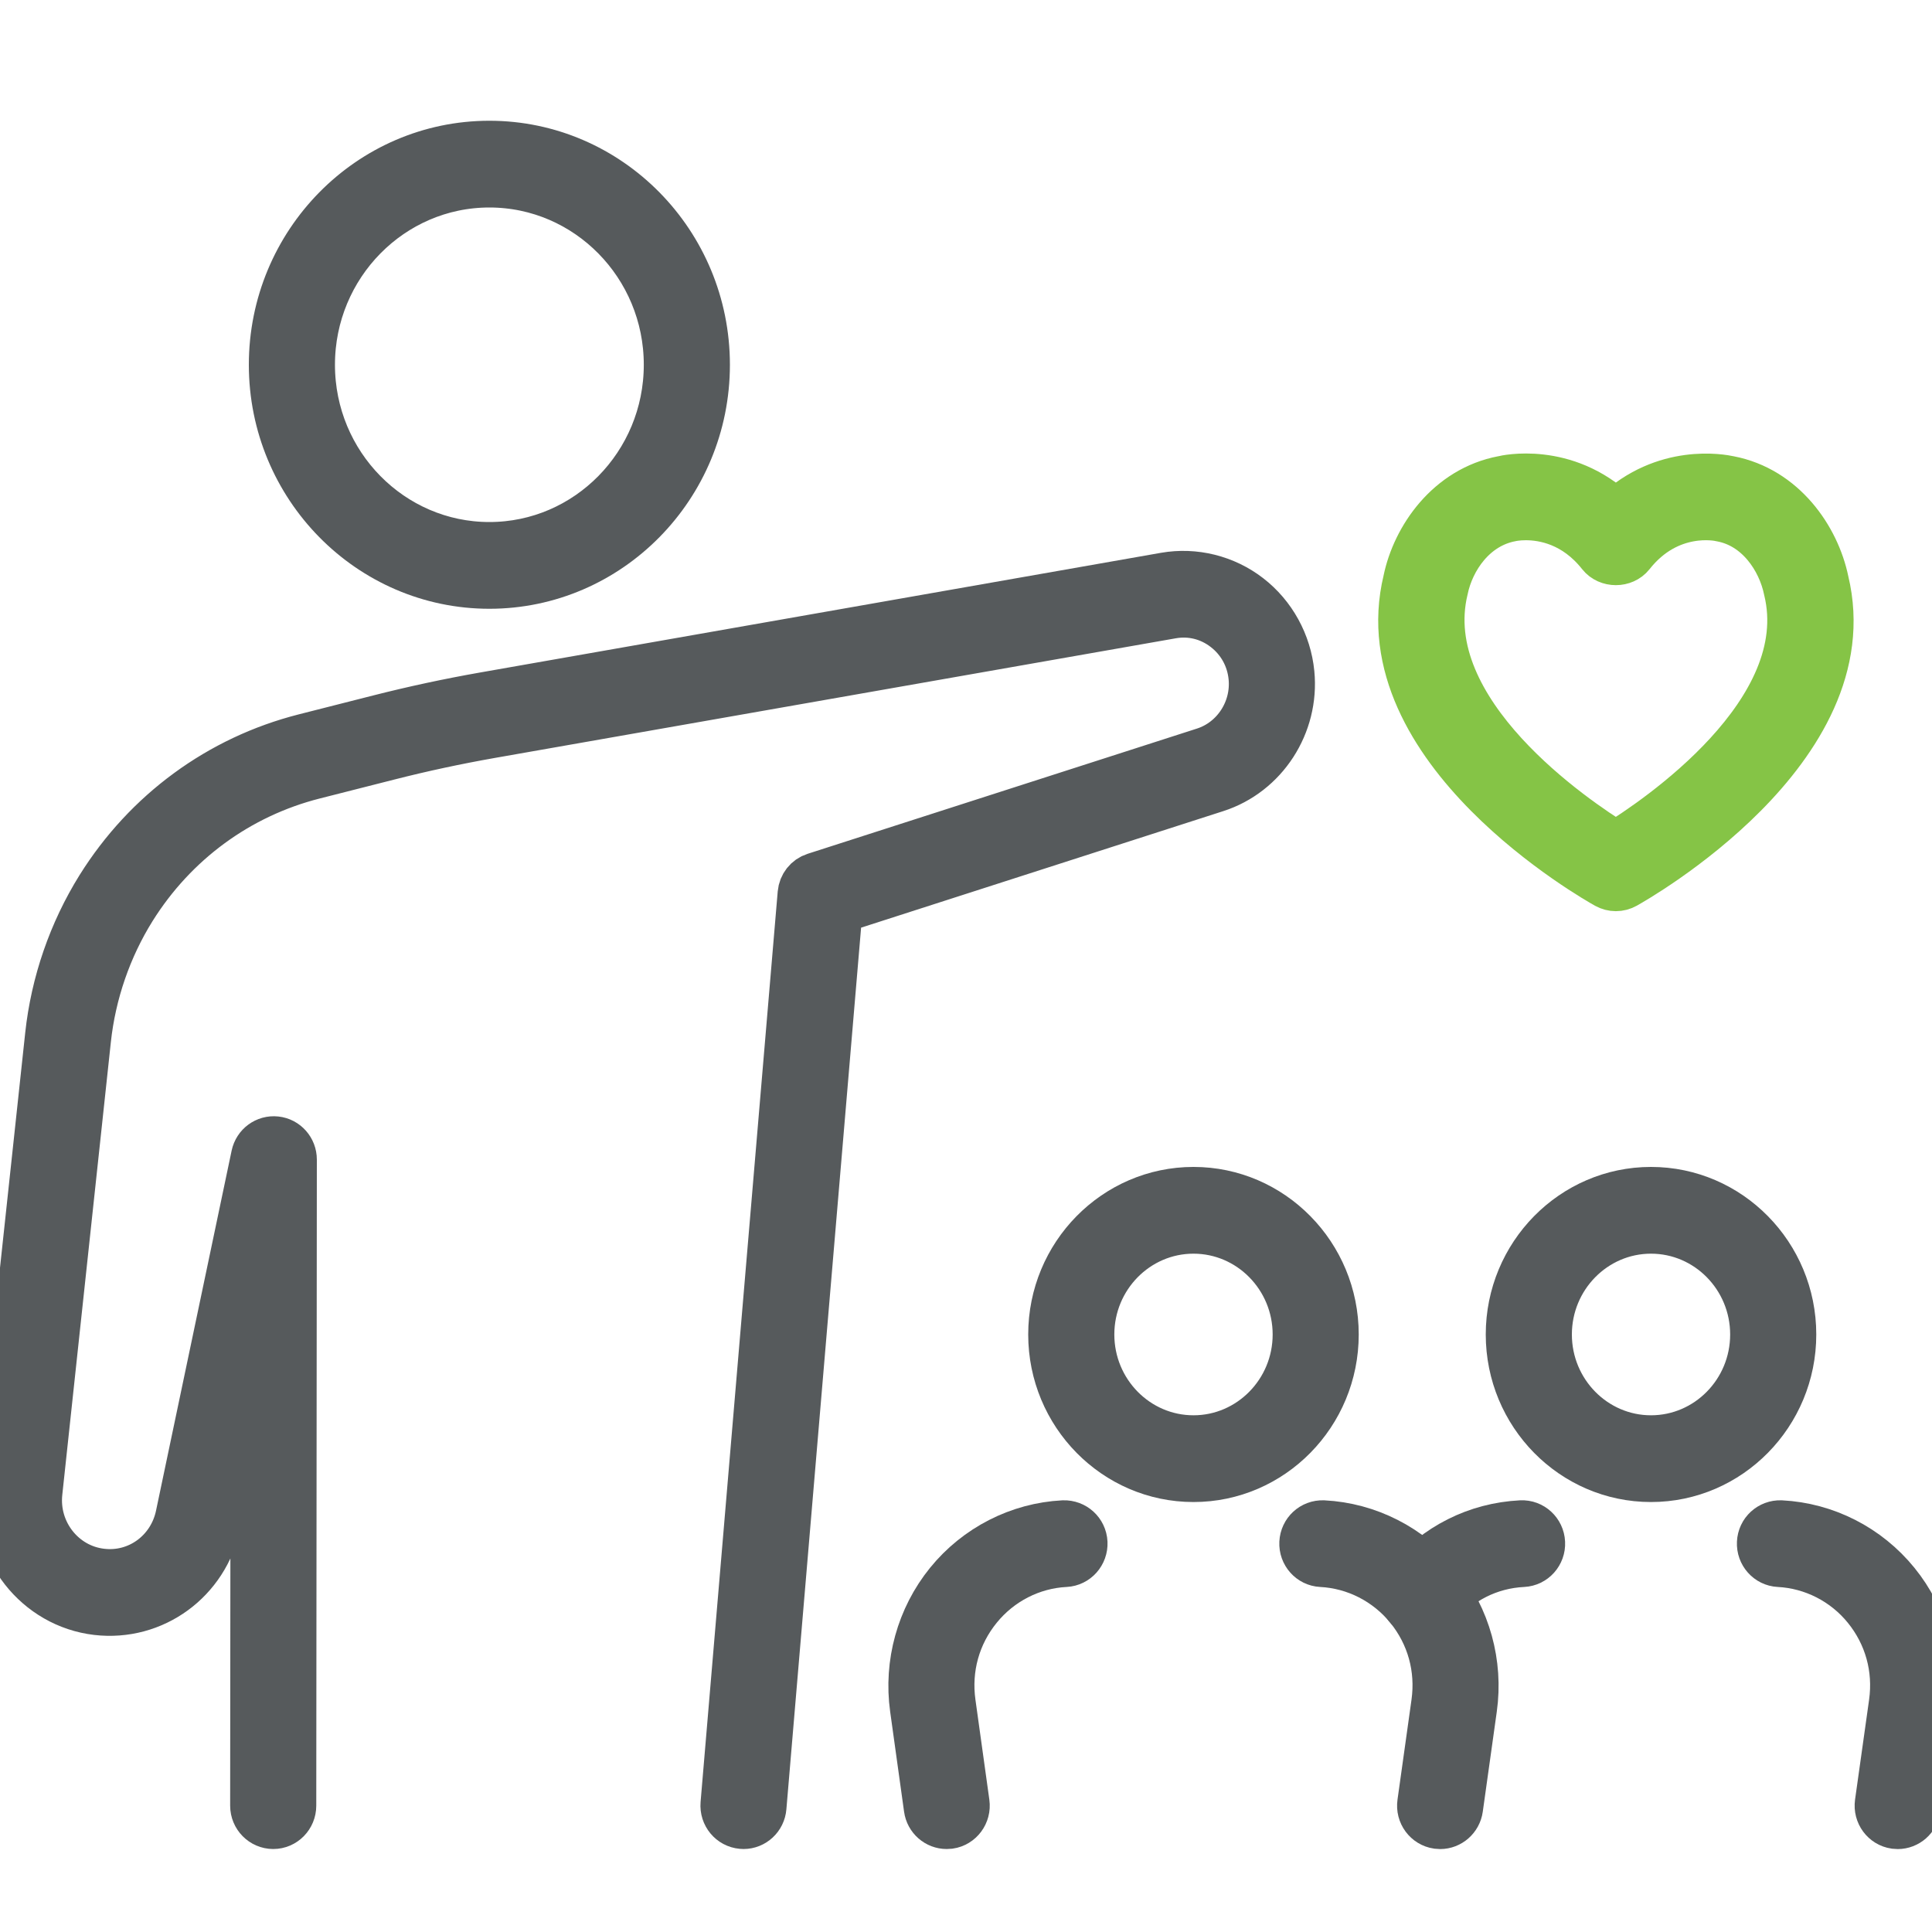 <svg width="40" height="40" viewBox="0 0 40 40" fill="none" xmlns="http://www.w3.org/2000/svg">
<g clip-path="url(#clip0_4819_20573)">
<path d="M33.454 18.365C33.39 18.365 33.325 18.348 33.267 18.316C33.063 18.203 28.291 15.505 29.134 12.022C29.315 11.142 30.002 10.146 31.119 9.936C31.158 9.925 32.399 9.636 33.454 10.64C34.467 9.678 35.651 9.905 35.797 9.937C36.91 10.15 37.594 11.144 37.778 12.035C38.617 15.505 33.846 18.203 33.642 18.316C33.584 18.348 33.519 18.365 33.454 18.365ZM31.59 10.685C31.412 10.685 31.294 10.711 31.28 10.714C30.501 10.861 30.028 11.565 29.897 12.198C29.279 14.754 32.615 16.989 33.454 17.506C34.294 16.989 37.63 14.755 37.014 12.212C36.881 11.565 36.408 10.861 35.647 10.718C35.64 10.717 35.634 10.715 35.628 10.714C35.578 10.702 34.544 10.48 33.76 11.474C33.611 11.662 33.298 11.662 33.149 11.474C32.616 10.799 31.967 10.685 31.59 10.685Z" fill="#85C446" stroke="#85C446"/>
<path d="M15.394 37.782C15.382 37.782 15.371 37.781 15.36 37.78C15.144 37.761 14.985 37.569 15.003 37.35L16.6 18.499C16.614 18.338 16.721 18.202 16.872 18.154L24.936 15.56C25.581 15.352 26.001 14.705 25.935 14.02C25.895 13.611 25.695 13.249 25.373 13C25.051 12.751 24.655 12.652 24.256 12.723L10.158 15.2C9.45 15.325 8.738 15.477 8.041 15.655L6.498 16.047C4.934 16.444 3.598 17.424 2.734 18.806C2.225 19.622 1.901 20.562 1.798 21.523L0.792 30.9C0.704 31.722 1.289 32.468 2.098 32.562C2.863 32.654 3.56 32.143 3.72 31.378L5.285 23.925C5.327 23.726 5.51 23.591 5.71 23.613C5.909 23.634 6.06 23.805 6.06 24.008L6.048 37.384C6.048 37.604 5.873 37.782 5.657 37.782H5.657C5.44 37.781 5.265 37.603 5.265 37.384L5.274 27.794L4.486 31.545C4.241 32.712 3.175 33.488 2.008 33.353C0.774 33.208 -0.121 32.069 0.013 30.814L1.019 21.437C1.135 20.355 1.5 19.299 2.073 18.38C3.045 16.825 4.549 15.722 6.308 15.275L7.851 14.883C8.566 14.701 9.298 14.544 10.025 14.416L24.122 11.938C24.729 11.832 25.358 11.988 25.848 12.367C26.337 12.745 26.653 13.319 26.714 13.941C26.817 14.998 26.169 15.998 25.172 16.318L17.358 18.832L15.783 37.418C15.766 37.625 15.595 37.782 15.394 37.782Z" fill="#565A5C" stroke="#565A5C"/>
<path d="M10.132 12.104C7.662 12.104 5.652 10.062 5.652 7.552C5.652 5.042 7.662 3 10.132 3C12.602 3 14.612 5.042 14.612 7.552C14.612 10.062 12.602 12.104 10.132 12.104ZM10.132 3.796C8.094 3.796 6.435 5.481 6.435 7.552C6.435 9.623 8.094 11.308 10.132 11.308C12.171 11.308 13.829 9.623 13.829 7.552C13.829 5.481 12.171 3.796 10.132 3.796Z" fill="#565A5C" stroke="#565A5C"/>
<path d="M19.6 37.782C19.408 37.782 19.24 37.639 19.213 37.44L18.925 35.369C18.796 34.443 19.058 33.497 19.644 32.775C20.232 32.051 21.098 31.609 22.019 31.562C22.236 31.555 22.419 31.72 22.43 31.94C22.44 32.159 22.274 32.346 22.058 32.357C21.356 32.392 20.696 32.73 20.248 33.282C19.795 33.839 19.6 34.541 19.7 35.258L19.988 37.329C20.018 37.547 19.869 37.748 19.655 37.779C19.636 37.781 19.618 37.782 19.6 37.782Z" fill="#565A5C" stroke="#565A5C"/>
<path d="M29.817 37.783C29.798 37.783 29.78 37.781 29.761 37.779C29.547 37.748 29.398 37.546 29.429 37.329L29.719 35.258C29.819 34.541 29.625 33.84 29.172 33.282C28.723 32.73 28.062 32.393 27.358 32.357C27.142 32.346 26.976 32.159 26.987 31.94C26.998 31.72 27.179 31.554 27.397 31.562C28.32 31.609 29.187 32.051 29.776 32.776C30.362 33.497 30.624 34.443 30.494 35.37L30.204 37.441C30.176 37.639 30.008 37.783 29.817 37.783Z" fill="#565A5C" stroke="#565A5C"/>
<path d="M24.71 30.598C23.099 30.598 21.788 29.266 21.788 27.629C21.788 25.992 23.099 24.66 24.71 24.66C26.321 24.66 27.631 25.992 27.631 27.629C27.631 29.266 26.321 30.598 24.71 30.598ZM24.71 25.456C23.53 25.456 22.571 26.431 22.571 27.629C22.571 28.827 23.53 29.802 24.71 29.802C25.889 29.802 26.849 28.827 26.849 27.629C26.849 26.431 25.889 25.456 24.71 25.456Z" fill="#565A5C" stroke="#565A5C"/>
<path d="M29.447 33.396C29.358 33.396 29.268 33.365 29.194 33.302C29.029 33.16 29.009 32.909 29.148 32.741C29.744 32.026 30.577 31.608 31.494 31.562C31.71 31.551 31.894 31.721 31.904 31.94C31.915 32.16 31.748 32.346 31.532 32.357C30.834 32.391 30.2 32.71 29.746 33.255C29.669 33.348 29.558 33.396 29.447 33.396Z" fill="#565A5C" stroke="#565A5C"/>
<path d="M39.29 37.783C39.272 37.783 39.253 37.781 39.234 37.779C39.02 37.748 38.872 37.546 38.902 37.329L39.193 35.258C39.293 34.541 39.098 33.84 38.645 33.282C38.197 32.73 37.535 32.393 36.832 32.357C36.616 32.346 36.45 32.159 36.461 31.94C36.471 31.72 36.654 31.554 36.871 31.562C37.794 31.609 38.661 32.051 39.249 32.776C39.835 33.497 40.097 34.443 39.968 35.37L39.677 37.441C39.649 37.639 39.482 37.783 39.29 37.783Z" fill="#565A5C" stroke="#565A5C"/>
<path d="M34.182 30.598C32.571 30.598 31.261 29.266 31.261 27.629C31.261 25.992 32.571 24.66 34.182 24.66C35.793 24.66 37.104 25.992 37.104 27.629C37.104 29.266 35.793 30.598 34.182 30.598ZM34.182 25.456C33.003 25.456 32.044 26.431 32.044 27.629C32.044 28.827 33.003 29.802 34.182 29.802C35.362 29.802 36.321 28.827 36.321 27.629C36.321 26.431 35.362 25.456 34.182 25.456Z" fill="#565A5C" stroke="#565A5C"/>
</g>
<defs>
<clipPath id="clip0_4819_20573">
<rect width="40" height="40" fill="white"/>
</clipPath>
</defs>
</svg>
